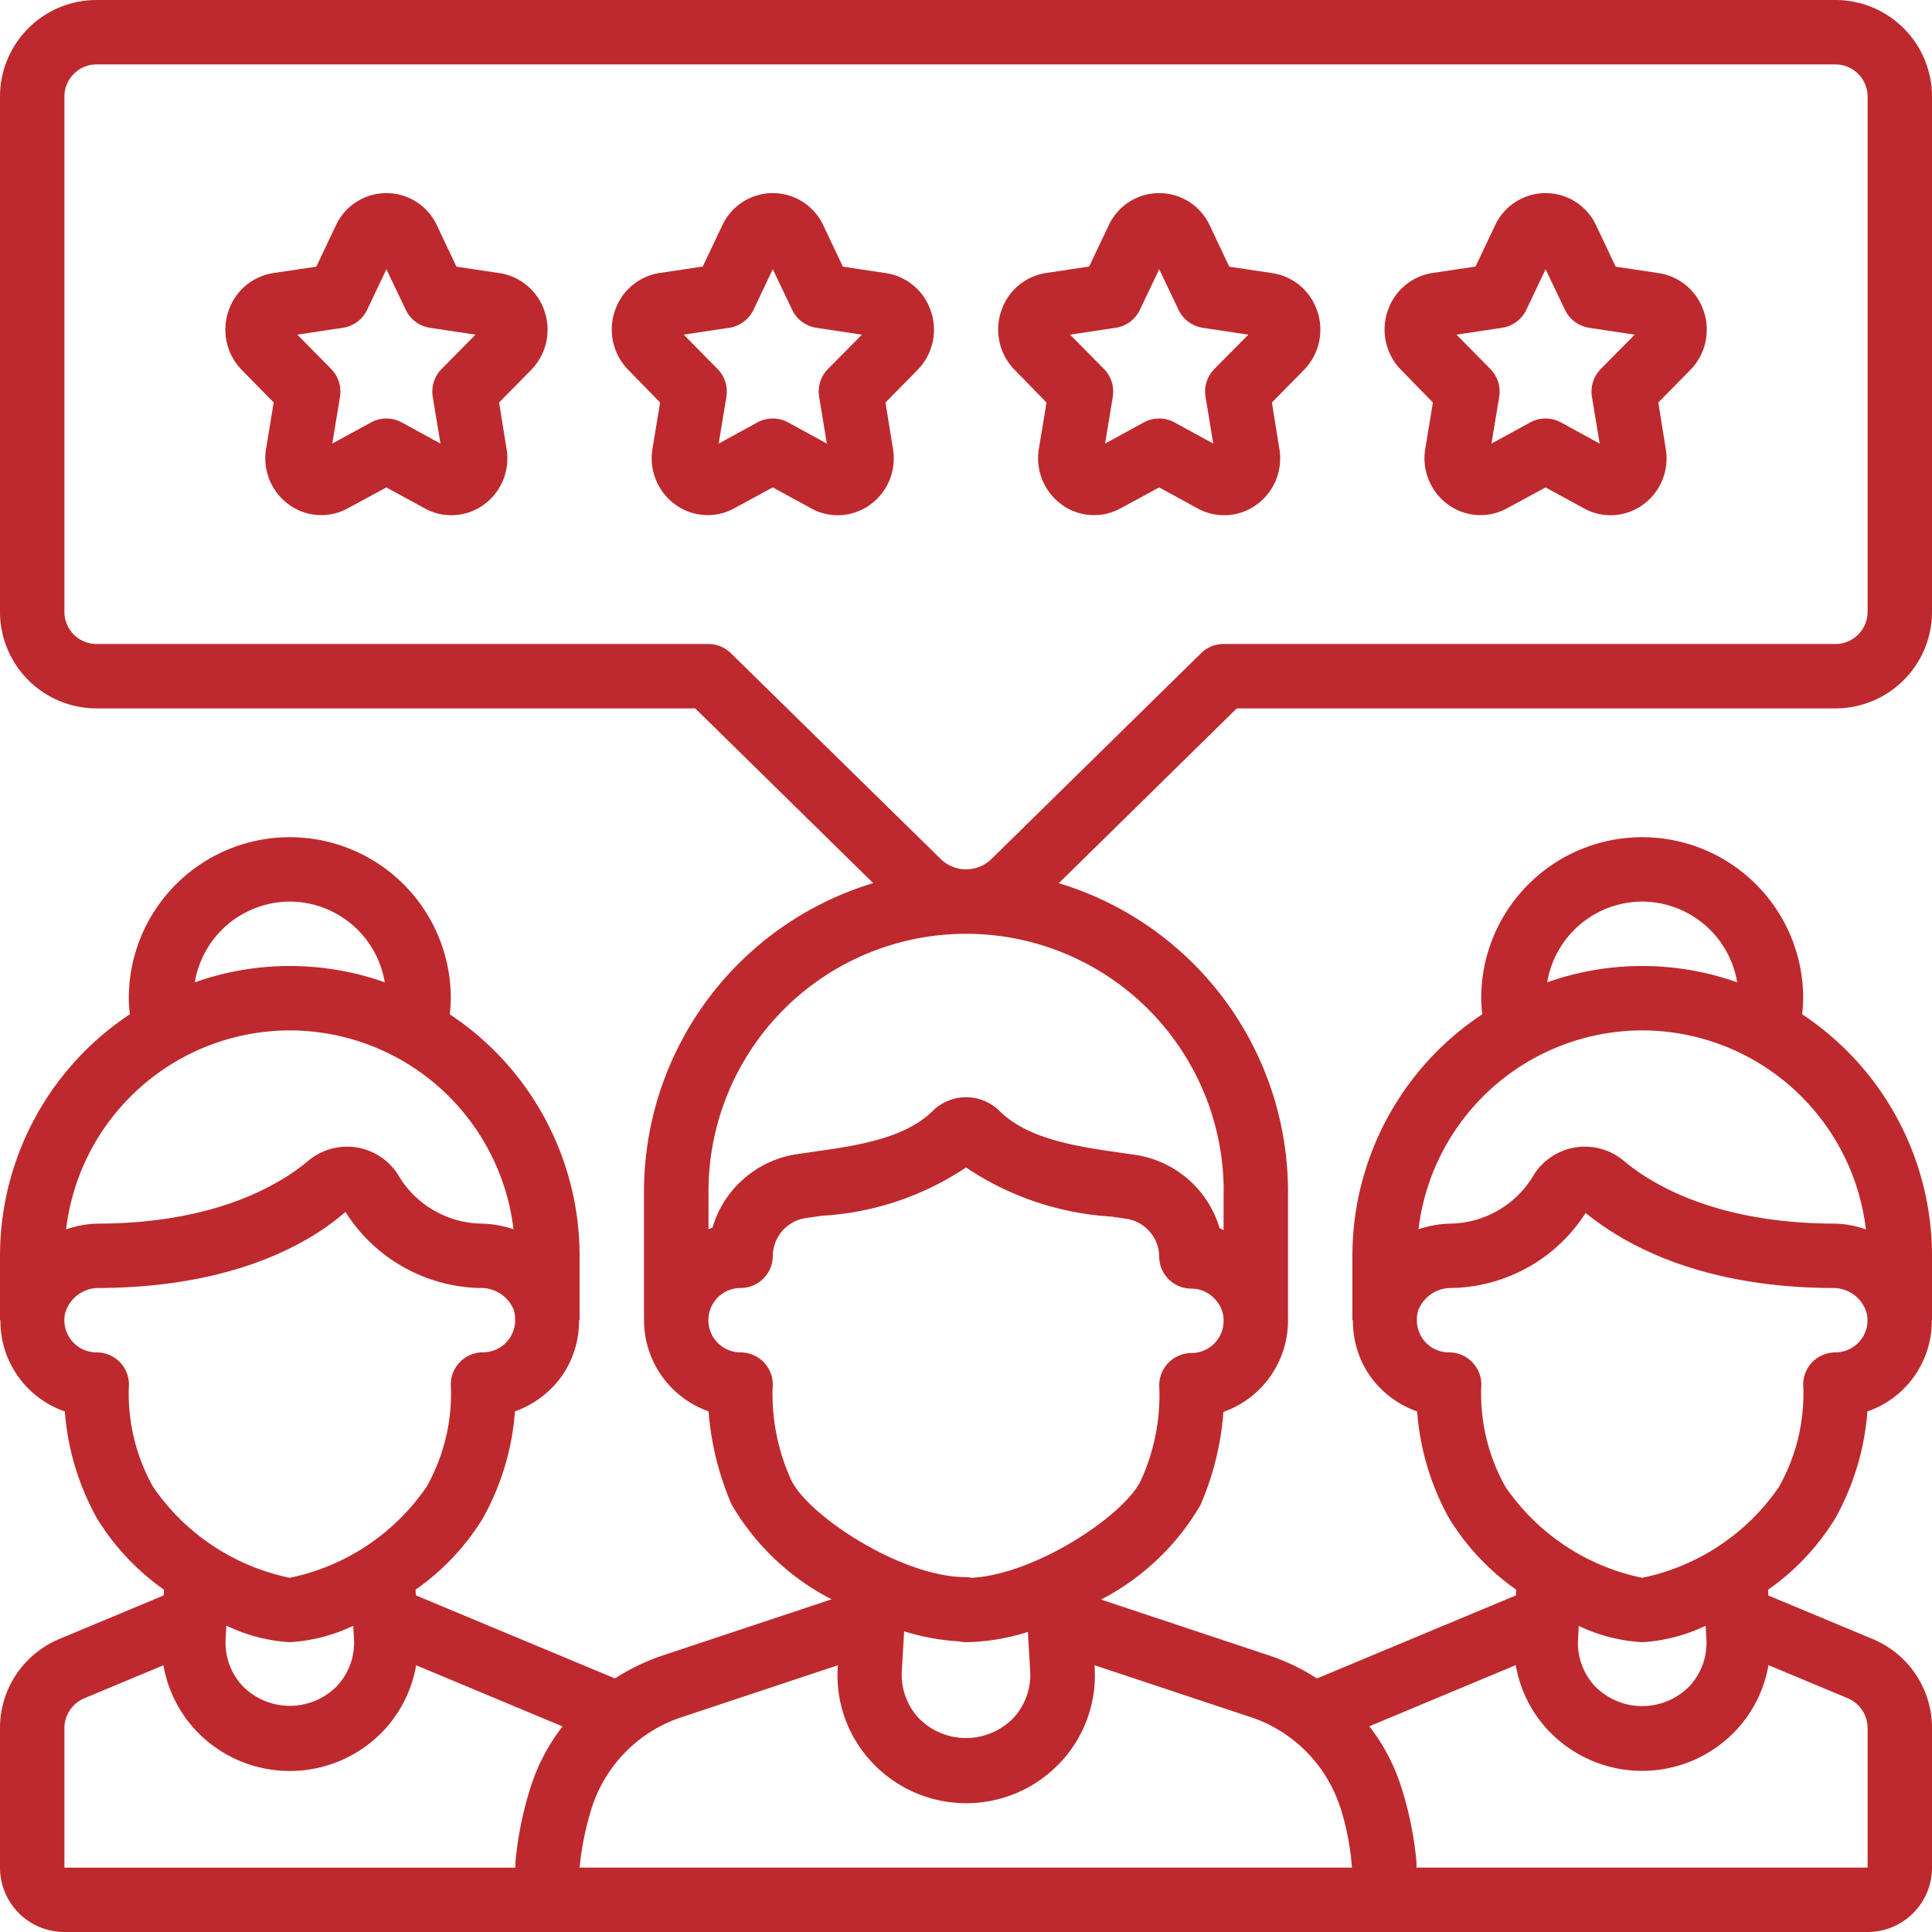 <svg xmlns="http://www.w3.org/2000/svg" viewBox="0 0 60 60" id="UsersRating"><path d="M57 0H3a3 3 0 0 0-3 3v16a3 3 0 0 0 3 3h18.591l5.527 5.426A10.013 10.013 0 0 0 20 37v4a3.006 3.006 0 0 0 2.006 2.831 8.943 8.943 0 0 0 .719 2.9 7.636 7.636 0 0 0 3.1 2.937l-5.239 1.742a6.683 6.683 0 0 0-1.489.715l-6.181-2.579-.01-.178A7.467 7.467 0 0 0 15 47.146a8.05 8.05 0 0 0 .993-3.315A3.025 3.025 0 0 0 17.4 42.8a2.976 2.976 0 0 0 .582-1.8H18v-2a9 9 0 0 0-4.032-7.5A5.08 5.08 0 0 0 14 31a5 5 0 0 0-10 0c0 .174.016.338.032.5A9 9 0 0 0 0 39v2h.013a2.969 2.969 0 0 0 2 2.833 8.069 8.069 0 0 0 .994 3.313 7.488 7.488 0 0 0 2.086 2.223l-.01.178L1.845 50.9A2.991 2.991 0 0 0 0 53.66V58a2 2 0 0 0 2 2h56a2 2 0 0 0 2-2v-4.34a2.99 2.99 0 0 0-1.846-2.76l-3.236-1.35-.01-.178A7.467 7.467 0 0 0 57 47.146a8.058 8.058 0 0 0 .994-3.313 2.969 2.969 0 0 0 2-2.833H60v-2a9 9 0 0 0-4.032-7.5A5.08 5.08 0 0 0 56 31a5 5 0 0 0-10 0c0 .174.016.338.032.5A9 9 0 0 0 42 39v2h.016a2.975 2.975 0 0 0 .581 1.8 3.025 3.025 0 0 0 1.414 1.034A8.05 8.05 0 0 0 45 47.146a7.479 7.479 0 0 0 2.087 2.223l-.01.178-6.177 2.579a6.653 6.653 0 0 0-1.488-.715l-5.219-1.735a7.621 7.621 0 0 0 3.084-2.928 8.846 8.846 0 0 0 .717-2.9A3.008 3.008 0 0 0 40 41.02V37a10.013 10.013 0 0 0-7.118-9.572L38.409 22H57a3 3 0 0 0 3-3V3a3 3 0 0 0-3-3ZM31.921 50.681l.071 1.2a1.969 1.969 0 0 1-.533 1.487 2.054 2.054 0 0 1-2.918 0 1.973 1.973 0 0 1-.533-1.492l.071-1.215a7 7 0 0 0 1.7.312A1.076 1.076 0 0 0 30 51a6.72 6.72 0 0 0 1.921-.319Zm-20.929.2a1.969 1.969 0 0 1-.533 1.487 2.054 2.054 0 0 1-2.918 0 1.975 1.975 0 0 1-.533-1.494l.022-.388A5.306 5.306 0 0 0 9 51a5.3 5.3 0 0 0 1.97-.51ZM9 28a3 3 0 0 1 2.95 2.507 8.836 8.836 0 0 0-5.9 0A3 3 0 0 1 9 28Zm0 4a7.008 7.008 0 0 1 6.947 6.174A3.373 3.373 0 0 0 14.935 38a3.057 3.057 0 0 1-2.583-1.535 1.878 1.878 0 0 0-2.786-.41c-.856.719-2.838 1.929-6.49 1.946a3.127 3.127 0 0 0-1.024.18A7.008 7.008 0 0 1 9 32ZM4 43.1A1 1 0 0 0 3 42a1 1 0 0 1-.984-1.185A1.074 1.074 0 0 1 3.085 40c4.031-.019 6.427-1.3 7.644-2.363A5.064 5.064 0 0 0 14.9 40a1.094 1.094 0 0 1 1.056.68 1.139 1.139 0 0 1 .044.31 1 1 0 0 1-.2.607.994.994 0 0 1-.8.4 1 1 0 0 0-.995 1.1 5.909 5.909 0 0 1-.753 3.07A6.813 6.813 0 0 1 9 49a6.811 6.811 0 0 1-4.251-2.832A5.937 5.937 0 0 1 4 43.1ZM2 53.66a1.009 1.009 0 0 1 .615-.917l2.461-1.027a3.934 3.934 0 0 0 1.007 2.024 4.007 4.007 0 0 0 5.834 0 3.934 3.934 0 0 0 1.007-2.024l4.547 1.9a6.034 6.034 0 0 0-.978 1.844 11 11 0 0 0-.485 2.358v.184H2Zm56 0V58H43.988c0-.066.009-.131 0-.2a10.951 10.951 0 0 0-.482-2.337 6.044 6.044 0 0 0-.981-1.851l4.548-1.9a3.934 3.934 0 0 0 1.007 2.024 4.007 4.007 0 0 0 5.834 0 3.93 3.93 0 0 0 1.007-2.024l2.46 1.027a1.008 1.008 0 0 1 .619.921Zm-5.03-3.171.022.4a1.969 1.969 0 0 1-.533 1.487 2.054 2.054 0 0 1-2.918 0 1.975 1.975 0 0 1-.533-1.494l.022-.388A5.287 5.287 0 0 0 51 51a5.287 5.287 0 0 0 1.97-.511ZM51 28a3 3 0 0 1 2.95 2.507 8.836 8.836 0 0 0-5.9 0A3 3 0 0 1 51 28Zm0 4a7.008 7.008 0 0 1 6.948 6.18 3.121 3.121 0 0 0-1.023-.18c-3.653-.017-5.635-1.227-6.492-1.946a1.878 1.878 0 0 0-2.785.409A3.055 3.055 0 0 1 45.065 38a3.373 3.373 0 0 0-1.012.175A7.008 7.008 0 0 1 51 32Zm-5 11.092A1 1 0 0 0 45 42a.994.994 0 0 1-.8-.4 1.017 1.017 0 0 1-.149-.921A1.092 1.092 0 0 1 45.1 40a5.057 5.057 0 0 0 4.144-2.33c1.321 1.073 3.7 2.313 7.668 2.331a1.073 1.073 0 0 1 1.068.814A1 1 0 0 1 57 42a1 1 0 0 0-.995 1.1 5.919 5.919 0 0 1-.754 3.071A6.811 6.811 0 0 1 51 49a6.813 6.813 0 0 1-4.252-2.832A5.923 5.923 0 0 1 46 43.092Zm-4.39 12.989A8.152 8.152 0 0 1 41.986 58H18a9.024 9.024 0 0 1 .4-1.925 4.369 4.369 0 0 1 2.823-2.764l4.795-1.594v.041a3.945 3.945 0 0 0 1.071 2.983 4.007 4.007 0 0 0 5.834 0 3.941 3.941 0 0 0 1.071-2.978v-.047l4.8 1.595a4.372 4.372 0 0 1 2.812 2.77ZM37 42.02a1.005 1.005 0 0 0-.995 1.1 6.365 6.365 0 0 1-.561 2.827c-.466 1.064-3.244 2.944-5.271 3.053a.977.977 0 0 0-.173-.02c-2.035 0-4.964-1.959-5.442-3.046a6.416 6.416 0 0 1-.564-2.827A1 1 0 0 0 23 42a1 1 0 0 1 0-2 1 1 0 0 0 1-1 1.2 1.2 0 0 1 1.03-1.172l.5-.072A8.962 8.962 0 0 0 30 36.257a9.069 9.069 0 0 0 4.513 1.525l.458.067A1.2 1.2 0 0 1 36 39.02a1 1 0 0 0 1 1 .976.976 0 0 1 .714.308.956.956 0 0 1 .286.692 1 1 0 0 1-1 1ZM38 37v1.2c-.043-.015-.08-.042-.124-.056a3.228 3.228 0 0 0-2.608-2.277L34.8 35.8c-1.344-.194-2.866-.412-3.761-1.3a1.475 1.475 0 0 0-2.071 0c-.882.87-2.385 1.082-3.711 1.27l-.523.076a3.229 3.229 0 0 0-2.607 2.28c-.043.013-.082.034-.124.049V37a8 8 0 0 1 16 0Zm20-18a1 1 0 0 1-1 1H38a1 1 0 0 0-.7.286l-6.512 6.393a1.119 1.119 0 0 1-.783.319H30a1.123 1.123 0 0 1-.785-.321L22.7 20.288A1 1 0 0 0 22 20H3a1 1 0 0 1-1-1V3a1 1 0 0 1 1-1h54a1 1 0 0 1 1 1Z" fill="#be292d" class="color000000 svgShape"></path><path d="m15.513 8.482-1.337-.2L13.569 7a1.729 1.729 0 0 0-3.138 0l-.607 1.281-1.338.2a1.744 1.744 0 0 0-1.393 1.187 1.785 1.785 0 0 0 .42 1.825L8.5 12.5l-.236 1.432a1.776 1.776 0 0 0 .725 1.75 1.707 1.707 0 0 0 1.82.1L12 15.137l1.187.649a1.713 1.713 0 0 0 1.82-.1 1.773 1.773 0 0 0 .724-1.75L15.5 12.5l.991-1.007a1.785 1.785 0 0 0 .42-1.825 1.747 1.747 0 0 0-1.398-1.186zm-1.8 2.978a1 1 0 0 0-.274.863l.24 1.453-1.2-.656a1 1 0 0 0-.96 0l-1.2.656.24-1.453a1 1 0 0 0-.274-.863l-1.05-1.067 1.414-.213a1 1 0 0 0 .754-.561L12 8.361l.6 1.258a1 1 0 0 0 .754.561l1.414.213zm13.8-2.978-1.337-.2L25.569 7a1.729 1.729 0 0 0-3.138 0l-.607 1.278-1.338.2a1.744 1.744 0 0 0-1.393 1.185 1.785 1.785 0 0 0 .42 1.825L20.5 12.5l-.236 1.432a1.776 1.776 0 0 0 .725 1.75 1.707 1.707 0 0 0 1.82.1L24 15.137l1.187.649a1.713 1.713 0 0 0 1.82-.1 1.773 1.773 0 0 0 .724-1.75L27.5 12.5l.991-1.007a1.785 1.785 0 0 0 .42-1.825 1.747 1.747 0 0 0-1.398-1.186zm-1.8 2.978a1 1 0 0 0-.274.863l.24 1.453-1.2-.656a1 1 0 0 0-.96 0l-1.2.656.24-1.453a1 1 0 0 0-.274-.863l-1.051-1.067 1.414-.213a1 1 0 0 0 .754-.561L24 8.361l.6 1.258a1 1 0 0 0 .754.561l1.414.213zm13.8-2.978-1.337-.2L37.569 7a1.729 1.729 0 0 0-3.138 0l-.607 1.278-1.338.2a1.744 1.744 0 0 0-1.393 1.185 1.785 1.785 0 0 0 .42 1.825L32.5 12.5l-.236 1.432a1.776 1.776 0 0 0 .725 1.75 1.707 1.707 0 0 0 1.82.1L36 15.137l1.187.649a1.713 1.713 0 0 0 1.82-.1 1.773 1.773 0 0 0 .724-1.75L39.5 12.5l.991-1.007a1.785 1.785 0 0 0 .42-1.825 1.747 1.747 0 0 0-1.398-1.186zm-1.8 2.978a1 1 0 0 0-.274.863l.24 1.453-1.2-.656a1 1 0 0 0-.96 0l-1.2.656.24-1.453a1 1 0 0 0-.274-.863l-1.051-1.067 1.414-.213a1 1 0 0 0 .754-.561L36 8.361l.6 1.258a1 1 0 0 0 .754.561l1.414.213zm13.8-2.978-1.337-.2L49.569 7a1.729 1.729 0 0 0-3.138 0l-.607 1.278-1.338.2a1.744 1.744 0 0 0-1.393 1.185 1.785 1.785 0 0 0 .42 1.825L44.5 12.5l-.236 1.432a1.776 1.776 0 0 0 .725 1.75 1.707 1.707 0 0 0 1.82.1L48 15.137l1.187.649a1.713 1.713 0 0 0 1.82-.1 1.773 1.773 0 0 0 .724-1.75L51.5 12.5l.991-1.007a1.785 1.785 0 0 0 .42-1.825 1.747 1.747 0 0 0-1.398-1.186zm-1.8 2.978a1 1 0 0 0-.274.863l.24 1.453-1.2-.656a1 1 0 0 0-.96 0l-1.2.656.24-1.453a1 1 0 0 0-.274-.863l-1.051-1.067 1.414-.213a1 1 0 0 0 .754-.561L48 8.361l.6 1.258a1 1 0 0 0 .754.561l1.414.213z" fill="#be292d" class="color000000 svgShape"></path></svg>